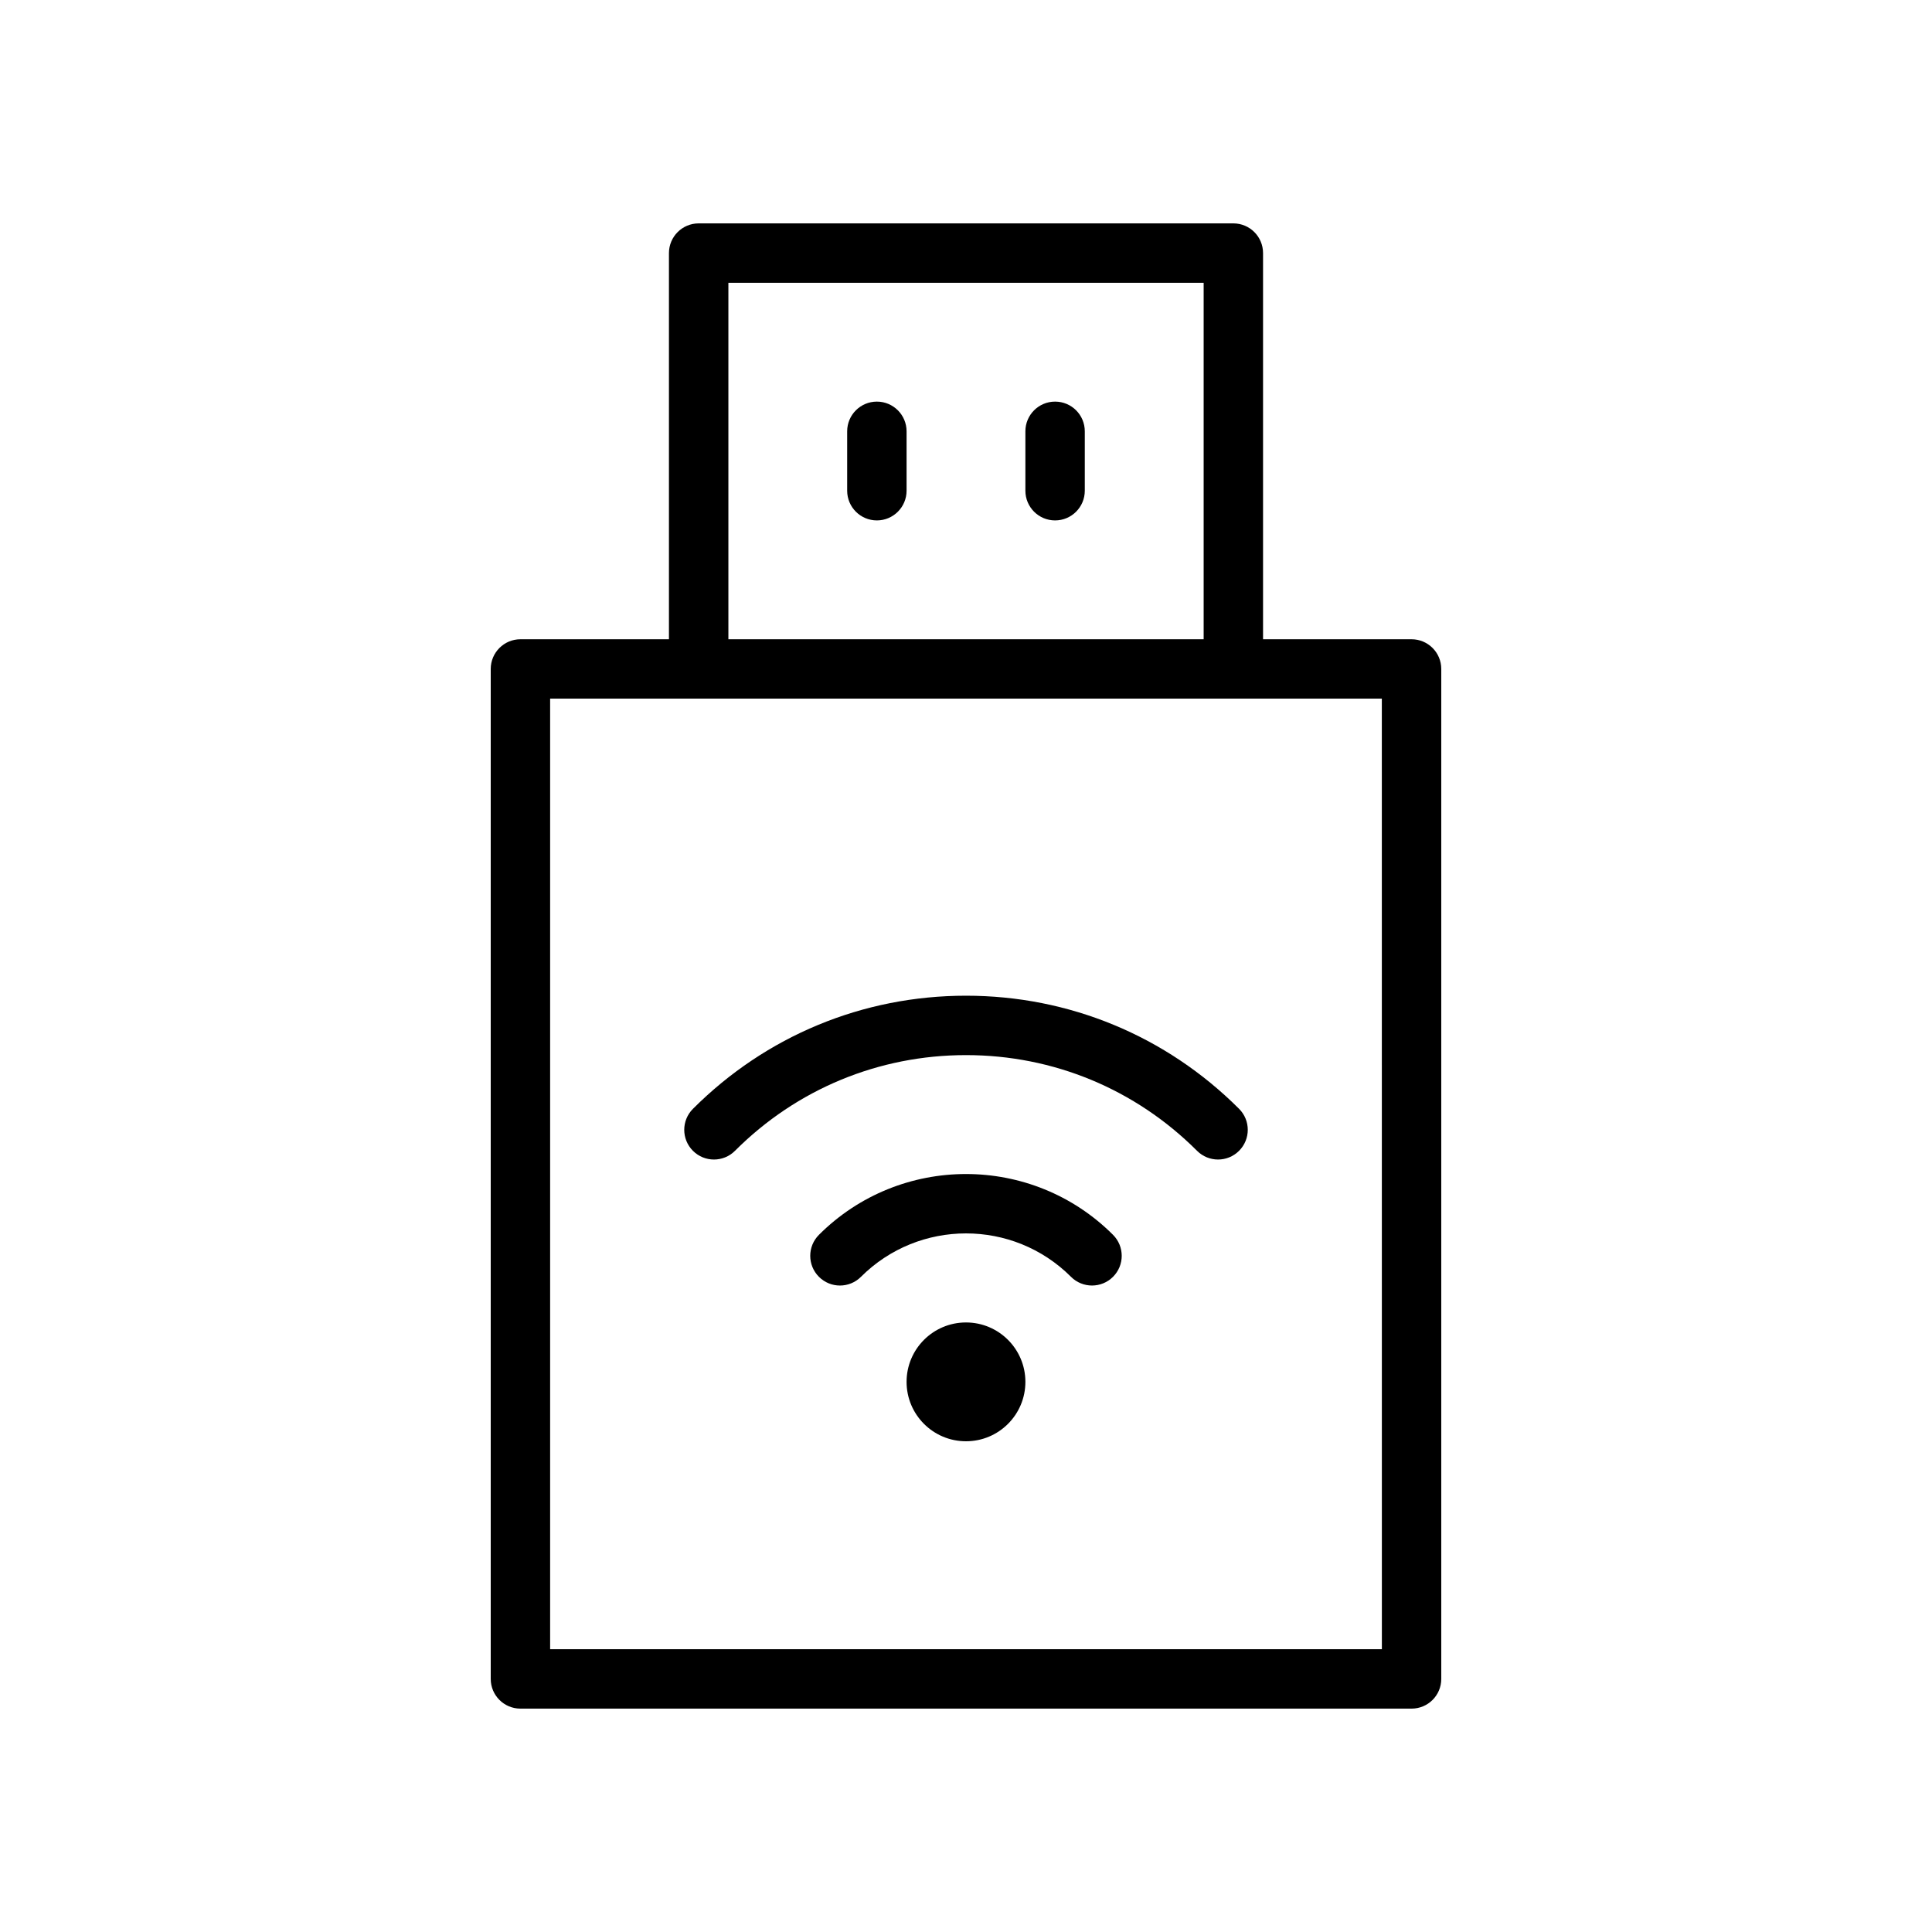 <?xml version="1.0" encoding="UTF-8"?>
<!-- Uploaded to: ICON Repo, www.svgrepo.com, Generator: ICON Repo Mixer Tools -->
<svg fill="#000000" width="800px" height="800px" version="1.1" viewBox="144 144 512 512" xmlns="http://www.w3.org/2000/svg">
 <g>
  <path d="m376.38 250.43c-4.344 0-7.871 3.527-7.871 7.871v15.742c0 4.344 3.527 7.871 7.871 7.871s7.871-3.527 7.871-7.871v-15.742c0-4.344-3.527-7.871-7.871-7.871z"/>
  <path d="m423.61 250.43c-4.352 0-7.871 3.527-7.871 7.871v15.742c0 4.344 3.519 7.871 7.871 7.871 4.352 0 7.871-3.527 7.871-7.871v-15.742c0.004-4.344-3.516-7.871-7.871-7.871z"/>
  <path d="m518.08 313.41h-39.359v-102.34c0-4.344-3.519-7.871-7.871-7.871h-141.7c-4.344 0-7.871 3.527-7.871 7.871v102.34h-39.359c-4.344 0-7.871 3.527-7.871 7.871v267.65c0 4.352 3.527 7.871 7.871 7.871h236.16c4.352 0 7.871-3.519 7.871-7.871v-267.65c0-4.344-3.516-7.871-7.871-7.871zm-181.05-94.465h125.95v94.465h-125.95zm173.18 362.11h-220.42v-251.91h220.41z"/>
  <path d="m415.74 510.21c0 8.695-7.047 15.742-15.742 15.742s-15.746-7.047-15.746-15.742c0-8.695 7.051-15.746 15.746-15.746s15.742 7.051 15.742 15.746"/>
  <path d="m361.03 471.24c-3.078 3.078-3.078 8.055 0 11.133s8.055 3.078 11.133 0c15.352-15.336 40.32-15.352 55.664 0 1.535 1.535 3.551 2.305 5.566 2.305s4.031-0.77 5.566-2.305c3.078-3.078 3.078-8.055 0-11.133-21.473-21.477-56.43-21.484-77.93 0z"/>
  <path d="m327.64 437.85c-3.078 3.078-3.078 8.055 0 11.133 1.535 1.535 3.551 2.305 5.566 2.305s4.031-0.77 5.566-2.305c16.348-16.359 38.098-25.367 61.227-25.367s44.871 9.004 61.23 25.363c3.078 3.078 8.055 3.078 11.133 0 3.078-3.078 3.078-8.055 0-11.133-19.332-19.324-45.023-29.973-72.363-29.973s-53.035 10.648-72.359 29.977z"/>
 </g>
</svg>